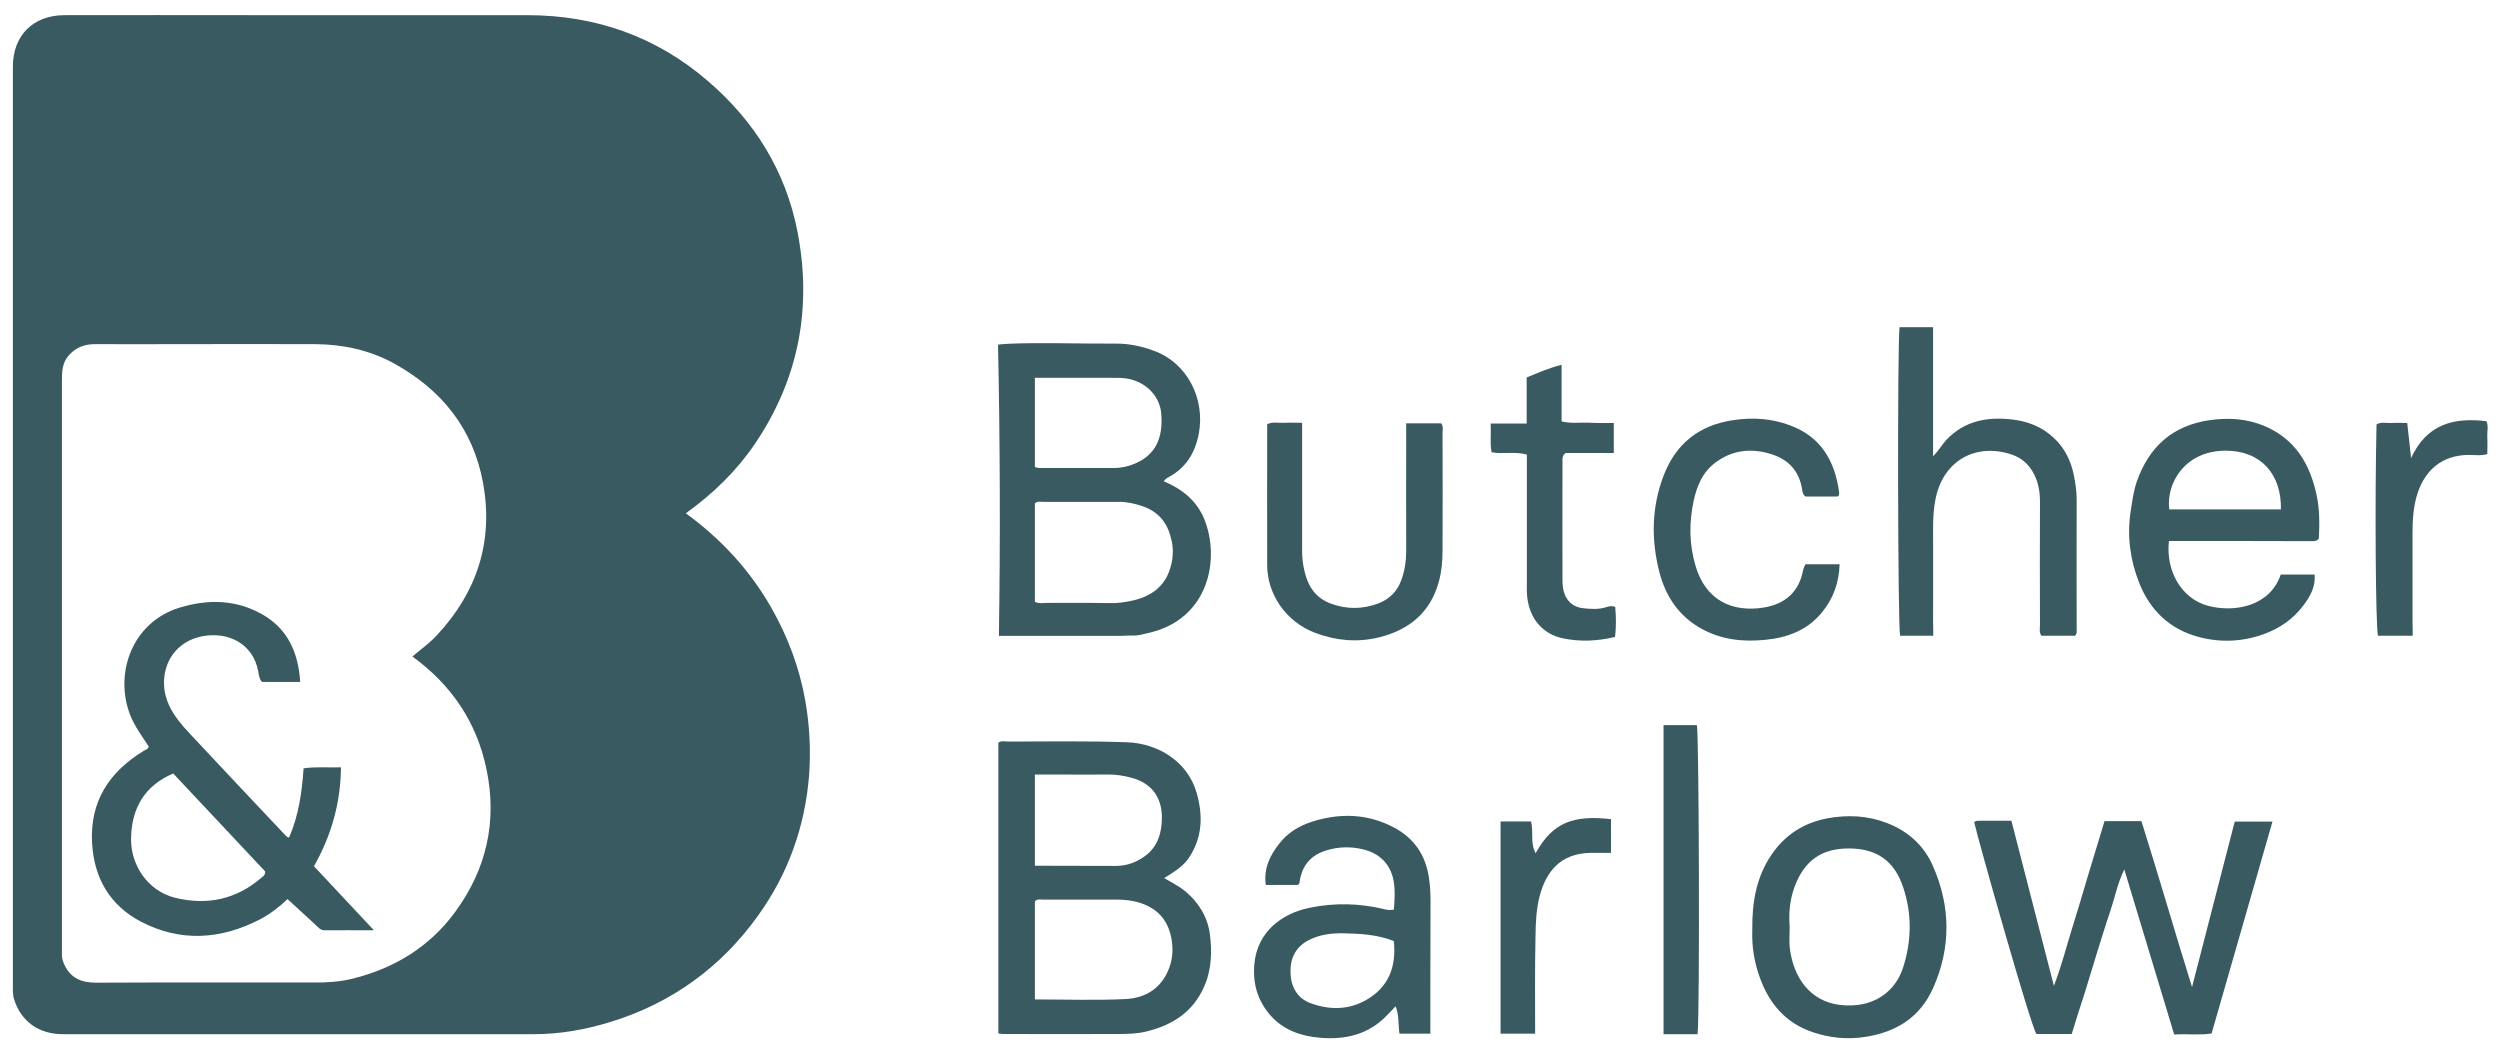 <?xml version="1.0" encoding="utf-8"?>
<!-- Generator: Adobe Illustrator 25.4.1, SVG Export Plug-In . SVG Version: 6.00 Build 0)  -->
<svg version="1.1" id="Layer_1" xmlns="http://www.w3.org/2000/svg" xmlns:xlink="http://www.w3.org/1999/xlink" x="0px" y="0px"
	 viewBox="0 0 1417.3 596.7" style="enable-background:new 0 0 1417.3 596.7;" xml:space="preserve">
<style type="text/css">
	.st0{fill:#385A60;}
</style>
<g>
	<path class="st0" d="M1174.5,586.2c-7.5,0-13.8,0-20,0c-3.1-4-33.5-111.6-35.3-120.1c0.7-0.7,1.6-0.8,2.6-0.8c6,0,12.1,0,18.5,0
		c8,30.9,15.8,61.6,24.1,93.6c4.3-11.2,6.9-21.6,10.1-31.9c3.2-10.1,6.2-20.4,9.2-30.5c3.1-10.4,6.3-20.7,9.4-31c7,0,13.5,0,20.9,0
		c9.7,30.7,18.6,61.7,28.7,94.1c8.3-32.2,16.2-63,24.2-93.8c7.2,0,13.9,0,21.4,0c-11.6,40.3-23,80-34.5,120.1
		c-6.9,1.1-13.8,0.1-21.2,0.6c-9.4-31-18.7-61.7-28.3-93.6c-3.9,8-5.3,15.8-7.8,23.2c-2.7,7.9-5.1,15.8-7.6,23.8
		c-2.4,7.7-4.8,15.5-7.1,23.2C1179.3,570.7,1176.9,578.4,1174.5,586.2z"/>
	<path class="st0" d="M1096,360.4c-6.8,0-12.8,0-18.8,0c-1.3-4.9-1.6-165.8-0.3-174.9c6.2,0,12.4,0,19,0c0,24.2,0,48.2,0,73.2
		c3.3-3.4,5.1-6.7,7.6-9.4c10.3-10.8,23.2-13.1,37.1-11.5c8.9,1,17,4.1,23.8,10.5c6.2,5.8,9.7,13.1,11.3,21.1
		c0.9,4.5,1.6,9.1,1.6,13.8c-0.1,24.5,0,49,0,73.6c0,1.1,0.3,2.3-0.9,3.6c-6.2,0-12.7,0-19.1,0c-1.4-2-0.8-4.2-0.8-6.2
		c-0.1-23.1-0.1-46.2,0-69.4c0-6.4-1-12.4-4.5-18c-2.7-4.3-6.4-7.3-11.2-9c-20-6.9-39,2.7-43.5,25c-1.1,5.5-1.4,11-1.4,16.7
		c0.1,17.8,0,35.5,0,53.3C1096,355.1,1096,357.4,1096,360.4z"/>
	<path class="st0" d="M797.2,240c7.2,0,13.6,0,19.9,0c1.3,1.9,0.7,3.9,0.7,5.6c0.1,22.2,0.1,44.4,0,66.6c0,5.8-0.5,11.6-2,17.2
		c-4.7,17.8-17,27.8-34.3,32c-12.1,2.9-24,1.8-35.6-2.5c-17.1-6.3-27.5-22.4-27.5-38.4c-0.1-26.6,0-53.3,0-80
		c3.2-1.6,6.5-0.6,9.6-0.8c3.2-0.2,6.4,0,10.2,0c0,2.8,0,5,0,7.3c0,21.7,0,43.4,0,65.2c0,5.7,0.9,11.1,2.8,16.4
		c2.4,6.5,6.7,11,13.2,13.5c9.1,3.4,18.1,3.4,27.2,0c6.2-2.4,10.6-6.7,12.9-12.9c2.1-5.5,2.9-11.2,2.9-17.1c-0.1-21.5,0-43,0-64.5
		C797.2,245.3,797.2,243,797.2,240z"/>
	<path class="st0" d="M1041.7,281.5c-6.3,0-12.3,0-18.1,0c-1.5-1.1-1.7-2.4-1.9-3.8c-1.6-10.5-7.6-17.2-17.7-20.3
		c-11.3-3.5-22.1-2.3-31.7,5c-7.1,5.3-10.3,13.2-12.1,21.4c-2.7,12.4-2.6,24.9,1.1,37.2c5.7,19.2,20.6,26.4,38.8,23.4
		c11.8-2,19.8-8.7,22.1-21.1c0.2-1.1,0.8-2.1,1.3-3.4c6.2,0,12.4,0,19.4,0c-0.3,10.5-3.6,19.5-10.1,27.4
		c-8.2,10-19.5,14.2-31.8,15.4c-12.4,1.3-24.6,0.1-35.9-6c-13.2-7.1-20.8-18.5-24.4-32.5c-4.7-18.4-4.4-36.9,2.5-54.7
		c6.9-18,20-28.4,39.3-31.3c11.1-1.7,21.8-1,32.2,2.9c17.5,6.4,25.4,20,27.9,37.6c0.1,0.7,0.1,1.4-0.1,2.1
		C1042.4,281.1,1041.9,281.4,1041.7,281.5z"/>
	<path class="st0" d="M914.9,239.8c0,6,0,11.2,0,17c-9.6,0-18.8,0-27.3,0c-2,1.6-1.8,3-1.8,4.4c0,22.7-0.1,45.3,0,68
		c0,9.1,4.1,14.7,11.6,15.6c4.4,0.5,8.9,0.8,13.2-0.6c1.6-0.5,3.1-0.9,5.1-0.1c0.5,5.5,0.6,11.2-0.1,17c-10.2,2.4-19.7,2.8-29.5,0.8
		c-11.1-2.3-18.9-10.7-20.3-23.5c-0.3-3-0.2-6.1-0.2-9.1c0-21.5,0-43,0-64.5c0-2.3,0-4.6,0-7.1c-6.8-1.9-13.4-0.1-20-1.3
		c-1-5.3-0.2-10.6-0.5-16.3c6.9,0,13.3,0,20.4,0c0-8.9,0-17.5,0-26.1c6.6-2.7,12.7-5.4,19.8-7.2c0,11,0,21.4,0,32.1
		c5.2,1.3,10.1,0.6,14.9,0.7C905,239.9,909.6,239.8,914.9,239.8z"/>
	<path class="st0" d="M943.1,586.3c0-58.8,0-116.8,0-175.2c6.4,0,12.6,0,18.9,0c1.2,4.9,1.7,162.6,0.4,175.2c-3.1,0-6.3,0-9.5,0
		C949.9,586.3,946.9,586.3,943.1,586.3z"/>
	<path class="st0" d="M1367.8,360.4c-7.1,0-13.4,0-19.7,0c-1.3-5.8-1.8-76.5-0.8-119.8c2.7-1.6,5.8-0.6,8.7-0.8c2.8-0.2,5.6,0,8.7,0
		c0.7,6.4,1.4,12.5,2.2,19.9c8.8-19.2,24.1-23.2,42.7-20.9c1.3,2.8,0.3,6.1,0.5,9.2c0.2,3,0,6,0,9.4c-3.6,1.1-7.1,0.5-10.5,0.5
		c-15.4,0.1-24.5,8.8-28.8,21c-2.7,7.8-3.1,15.9-3.1,24.1c0,16.6,0,33.2,0,49.8C1367.8,355,1367.8,357.3,1367.8,360.4z"/>
	<path class="st0" d="M870.3,586c-6.9,0-13.1,0-19.6,0c0-40.1,0-80,0-120.3c5.7,0,11.4,0,17.3,0c1.5,6-0.6,12.3,2.6,18
		c9.7-17.6,21.5-21.7,42.7-19.3c0,6.1,0,12.3,0,19.1c-4,0-7.7,0-11.4,0c-17.9,0.2-25.4,11.5-28.8,23.6c-2.2,7.9-2.5,16.1-2.6,24.2
		C870.1,549.3,870.3,567.3,870.3,586z"/>
	<path class="st0" d="M456.6,397.6c-3.3-18.9-9.9-36.5-19.4-53.2c-12.1-21.1-28.2-38.7-48.4-53.4c15.7-11.3,28.8-24.1,39.2-39.4
		c24.8-36.7,32.5-77,24.1-120.3c-6.7-34.4-24.4-62.7-50.7-85.3C372.1,20.7,337.6,8.6,298.9,8.6c-52.4,0-104.7,0-157.1,0
		c-35.1,0-70.1-0.1-105.2,0C18.7,8.6,7.3,20.2,7.3,37.8c0,76.9,0,153.7,0,230.6c0,96.5,0,193,0,289.5c0,3-0.2,6,0.8,9
		c4,12.2,13.9,19.4,27.5,19.4c89.1,0,178.1,0,267.2,0c14.8,0,29.1-2.6,43.2-6.9c34.8-10.7,62.8-31,83.9-60.5
		c17-23.7,26.5-50.4,28.8-79.5C459.7,425.4,459,411.5,456.6,397.6z M257.9,517.2c-14.5,19.7-34.3,31.7-57.9,37.6
		c-7.2,1.8-14.7,2.3-22.2,2.2c-41.1,0-82.3-0.1-123.4,0.1c-8.3,0-14.5-2.6-18-10.4c-0.8-1.7-1.3-3.5-1.3-5.4c0-1.6,0-3.3,0-4.9
		c0-107,0-214,0-321c0-5,0.3-9.8,3.8-13.8c4.1-4.8,9.4-6.6,15.5-6.5c15.2,0.1,30.4,0,45.6,0c26.2,0,52.3-0.1,78.5,0
		c15.8,0.1,30.9,3.3,44.8,10.9c27.2,15,45,37.2,50.6,68c5.9,33-3.4,61.6-26.1,86c-4.1,4.5-9.1,8-14,12.2
		c22.2,16.1,36.5,37.3,42,63.9C282,465.7,275.8,492.9,257.9,517.2z"/>
	<path class="st0" d="M685.9,529.6c-1.3-9.8-6.3-17.9-13.9-24.3c-3.4-2.8-7.3-4.7-12-7.5c5.8-3.6,10.7-6.6,14.1-11.6
		c7.6-11.6,8-23.8,4.3-36.7c-5.1-17.9-22-28.1-39.6-28.7c-22.4-0.8-44.9-0.4-67.3-0.4c-1.8,0-3.7-0.6-5.5,0.6c0,55,0,109.9,0,164.9
		c1.1,0.1,1.7,0.3,2.4,0.3c21.7,0,43.5,0.1,65.2,0c5.5,0,11.1-0.1,16.6-1.5c14.4-3.6,25.9-10.8,32.3-25
		C686.9,549.9,687.2,539.8,685.9,529.6z M586.7,439.1c4.7,0,9.1,0,13.5,0c9.6,0,19.1,0.1,28.7,0c4.2,0,8.4,0.7,12.4,1.8
		c13.5,3.5,17.5,13.4,17.4,22.9c-0.1,8.3-2.2,15.7-8.9,21c-4.9,3.8-10.5,6-16.7,6.1c-15.3,0-30.4-0.1-46.4-0.1
		C586.7,473.5,586.7,456.6,586.7,439.1z M662.9,548.6c-4.3,11.7-13.5,17.3-25.1,17.8c-16.7,0.8-33.5,0.2-51.1,0.2
		c0-18.9,0-37.2,0-55.6c1.3-1.5,3.1-1,4.6-1c13.8,0,27.6,0,41.3,0c6.4,0,12.5,0.8,18.3,3.7c7.3,3.7,11.5,9.7,13.1,17.8
		C665.1,537.4,665,543,662.9,548.6z"/>
	<path class="st0" d="M682.6,294c-4.3-10.2-12.3-16.7-22.9-21.2c0.9-0.8,1.3-1.5,1.9-1.8c10.4-5.3,15.8-13.7,18-25
		c3.8-20-6.6-40.4-25.6-47.2c-6.8-2.5-13.7-4-21-4c-22.7,0.1-43.7-0.7-61.7,0.1c-0.2,0.1-0.6,0.1-1.1,0.1c-1.8,0.1-3.3,0.2-4.4,0.4
		c0.6,27.4,0.9,55.2,1,83.4c0.1,27.6-0.1,54.9-0.5,81.7c22.8,0,45.7,0,68.6,0c2.6,0,5.1-0.3,7.7-0.2c2.8,0.1,5.5-0.8,8.2-1.4
		C685.7,351.2,691.9,316.4,682.6,294z M598,214.2c10.7,0,21.5,0,32.2,0c3.3,0,6.6-0.1,9.7,0.6c10.2,2.1,17.5,10,18.4,19.3
		c1.3,14.6-3.5,23.8-14.6,28.6c-3.9,1.7-7.9,2.6-12.1,2.6c-14.2,0-28.4,0-42.7,0c-0.6,0-1.3-0.3-2.2-0.5c0-16.6,0-33,0-50.6
		C590.7,214.2,594.4,214.2,598,214.2z M663.4,322.2c-3.1,10.4-11,15.9-21,18.2c-4.7,1.1-9.6,1.7-14.5,1.5c-11.7-0.2-23.4-0.1-35-0.1
		c-2,0.1-3.9,0.5-6.2-0.6c0-18.9,0-37.5,0-55.9c1.5-1.2,2.9-0.8,4.3-0.8c14.5,0,29,0,43.5,0c4.7,0,9.2,1.1,13.6,2.6
		c9.2,3.3,14.1,9.9,16.1,19.3C665.4,311.8,665,317.1,663.4,322.2z"/>
	<path class="st0" d="M1313.3,280.5c-3.4-15.6-10.4-28.9-25-36.8c-11.1-6-23.1-7.3-35.7-5.5c-21.1,3.1-34.3,15.2-41.2,34.8
		c-1.9,5.5-2.6,11.2-3.5,17c-2.1,13.9-0.3,27.4,4.8,40.3c6.1,15.6,17.3,26.4,33.7,30.8c12.4,3.3,24.8,2.8,37-1.6
		c9-3.3,16.6-8.5,22.3-16.1c3.9-5.1,7.1-10.6,6.5-17.7c-6.8,0-13,0-19.2,0c-5.9,17.7-25.7,21.9-41.4,17.7c-14.6-4-23.9-19.3-22-36.7
		c27.5,0,54.6,0,81.8,0.1c0.6,0,1.3-0.2,2-0.4c0.2,0,0.3-0.2,0.5-0.4c0.2-0.1,0.3-0.3,0.7-0.7C1315,297.1,1315.1,288.7,1313.3,280.5
		z M1293.1,288.8c-21.4,0-42.4,0-63.3,0c-1.9-14.6,8.7-33.3,32-33.3C1281.9,255.5,1293.5,269,1293.1,288.8z"/>
	<path class="st0" d="M810.1,497.6c-1.9-12.9-8.5-22.5-19.9-28.5c-14.9-7.9-30.7-8.3-46.6-3.2c-7.1,2.3-13.6,6.2-18.3,12.3
		c-5.4,6.8-9,14.3-7.7,23.5c6.5,0,12.5,0,18.1,0c1.1-0.6,1-1.3,1.1-2c1.4-9.2,6.5-15.1,15.5-17.7c6.7-2,13.5-2.1,20-0.6
		c9.3,2.1,15.8,8,17.7,17.6c1,5.4,0.7,11.1,0.2,16.7c-1.1,0.1-1.8,0.2-2.4,0.2c-1-0.1-1.9-0.2-2.8-0.4c-14.2-3.5-28.6-3.8-42.9-0.8
		c-14.7,3.1-29.4,13-31,32.1c-0.9,11.1,1.9,20.5,9.1,28.8c7.4,8.4,17.4,11.8,27.9,12.7c14.4,1.3,27.8-1.7,38.3-12.8
		c1.6-1.6,3.1-3.3,4.8-5c2.1,5.2,1.4,10.4,2.2,15.5c5.8,0,11.4,0,17.5,0c0-25.4,0-49.9,0.1-74.5C811,506.8,810.8,502.3,810.1,497.6z
		 M774.2,567.1c-9.9,5.5-20.6,5.5-31,1.7c-7.9-2.8-11.4-9.5-11.6-17.5c-0.2-7.9,2.8-14.4,10.3-18.3c6.2-3.2,13-4,19.6-3.9
		c9.5,0.2,19.4,0.7,28.7,4.4C791.7,548,787.3,559.8,774.2,567.1z"/>
	<path class="st0" d="M1095.7,490.7c-5.1-11.5-14-19.5-25.9-24.1c-11.1-4.3-22.5-4.8-34.2-2.6c-13.2,2.6-23.6,9.3-31.2,20.4
		c-8.6,12.6-11.2,26.8-11,43.1c-0.3,8.5,1,18.1,4.5,27.3c5.3,14.4,14.7,25.3,29.6,30.3c9.9,3.4,20.1,4.4,30.8,2.6
		c17.4-2.9,30.4-11.4,37.6-27.5C1106.2,537.1,1105.9,513.7,1095.7,490.7z M1078.8,548.8c-4.2,13-16.5,23.2-35.8,20.9
		c-16.4-2-26.4-15-28.4-32.8c-0.3-3.6,0-7.3,0-11.1c-0.6-8,0-15.8,2.9-23.4c5.6-14.7,15.4-21.5,30.9-21.4c15.6,0.1,25.5,7,30.5,21.9
		C1084,518,1083.8,533.6,1078.8,548.8z"/>
	<path class="st0" d="M178,491.1c9.8-17.4,15.1-35.7,15.3-56.1c-7.4,0.3-14-0.5-21.2,0.6c-0.9,13.6-2.8,26.8-8.2,39.2
		c-1.3-0.1-2-1.2-2.8-2c-17.9-19-35.9-38-53.7-57.1c-4.4-4.7-8.7-9.8-11.5-15.7c-7.2-15.2-1.2-35,18.3-39.2
		c14.6-3,29.2,3.7,32.2,19.8c0.3,1.9,0.5,4.1,2.1,6c7,0,14.2,0,21.7,0c-1.1-17-7.3-30.3-21.7-38.4c-14.7-8.3-30.4-8.6-46.4-3.8
		c-27.4,8.2-37.5,37.7-28.2,61.2c2.6,6.5,6.8,12,10.4,17.6c-0.4,1.7-1.8,1.8-2.7,2.4c-19.6,11.9-30.7,28.6-29.4,52.3
		c1.1,19.9,10.1,35.4,27.7,44.6c22.4,11.7,45.2,10.2,67.5-1.3c6.1-3.2,11.5-7.5,15.6-11.5c5.6,5.1,10.7,9.9,15.9,14.6
		c1.5,1.4,2.7,3.1,5.2,3.1c8.8-0.1,17.6,0,27.9,0C200.1,514.7,189.2,503,178,491.1z M148.2,497.6c-14.3,12.3-30.7,15.8-48.8,11.4
		c-16.3-4-25.1-19.3-25.1-32.8c0-17.9,7.7-30.8,23.9-37.7c17.6,18.7,34.9,37.2,52.1,55.5C150.5,496,149.2,496.8,148.2,497.6z"/>
</g>
</svg>
